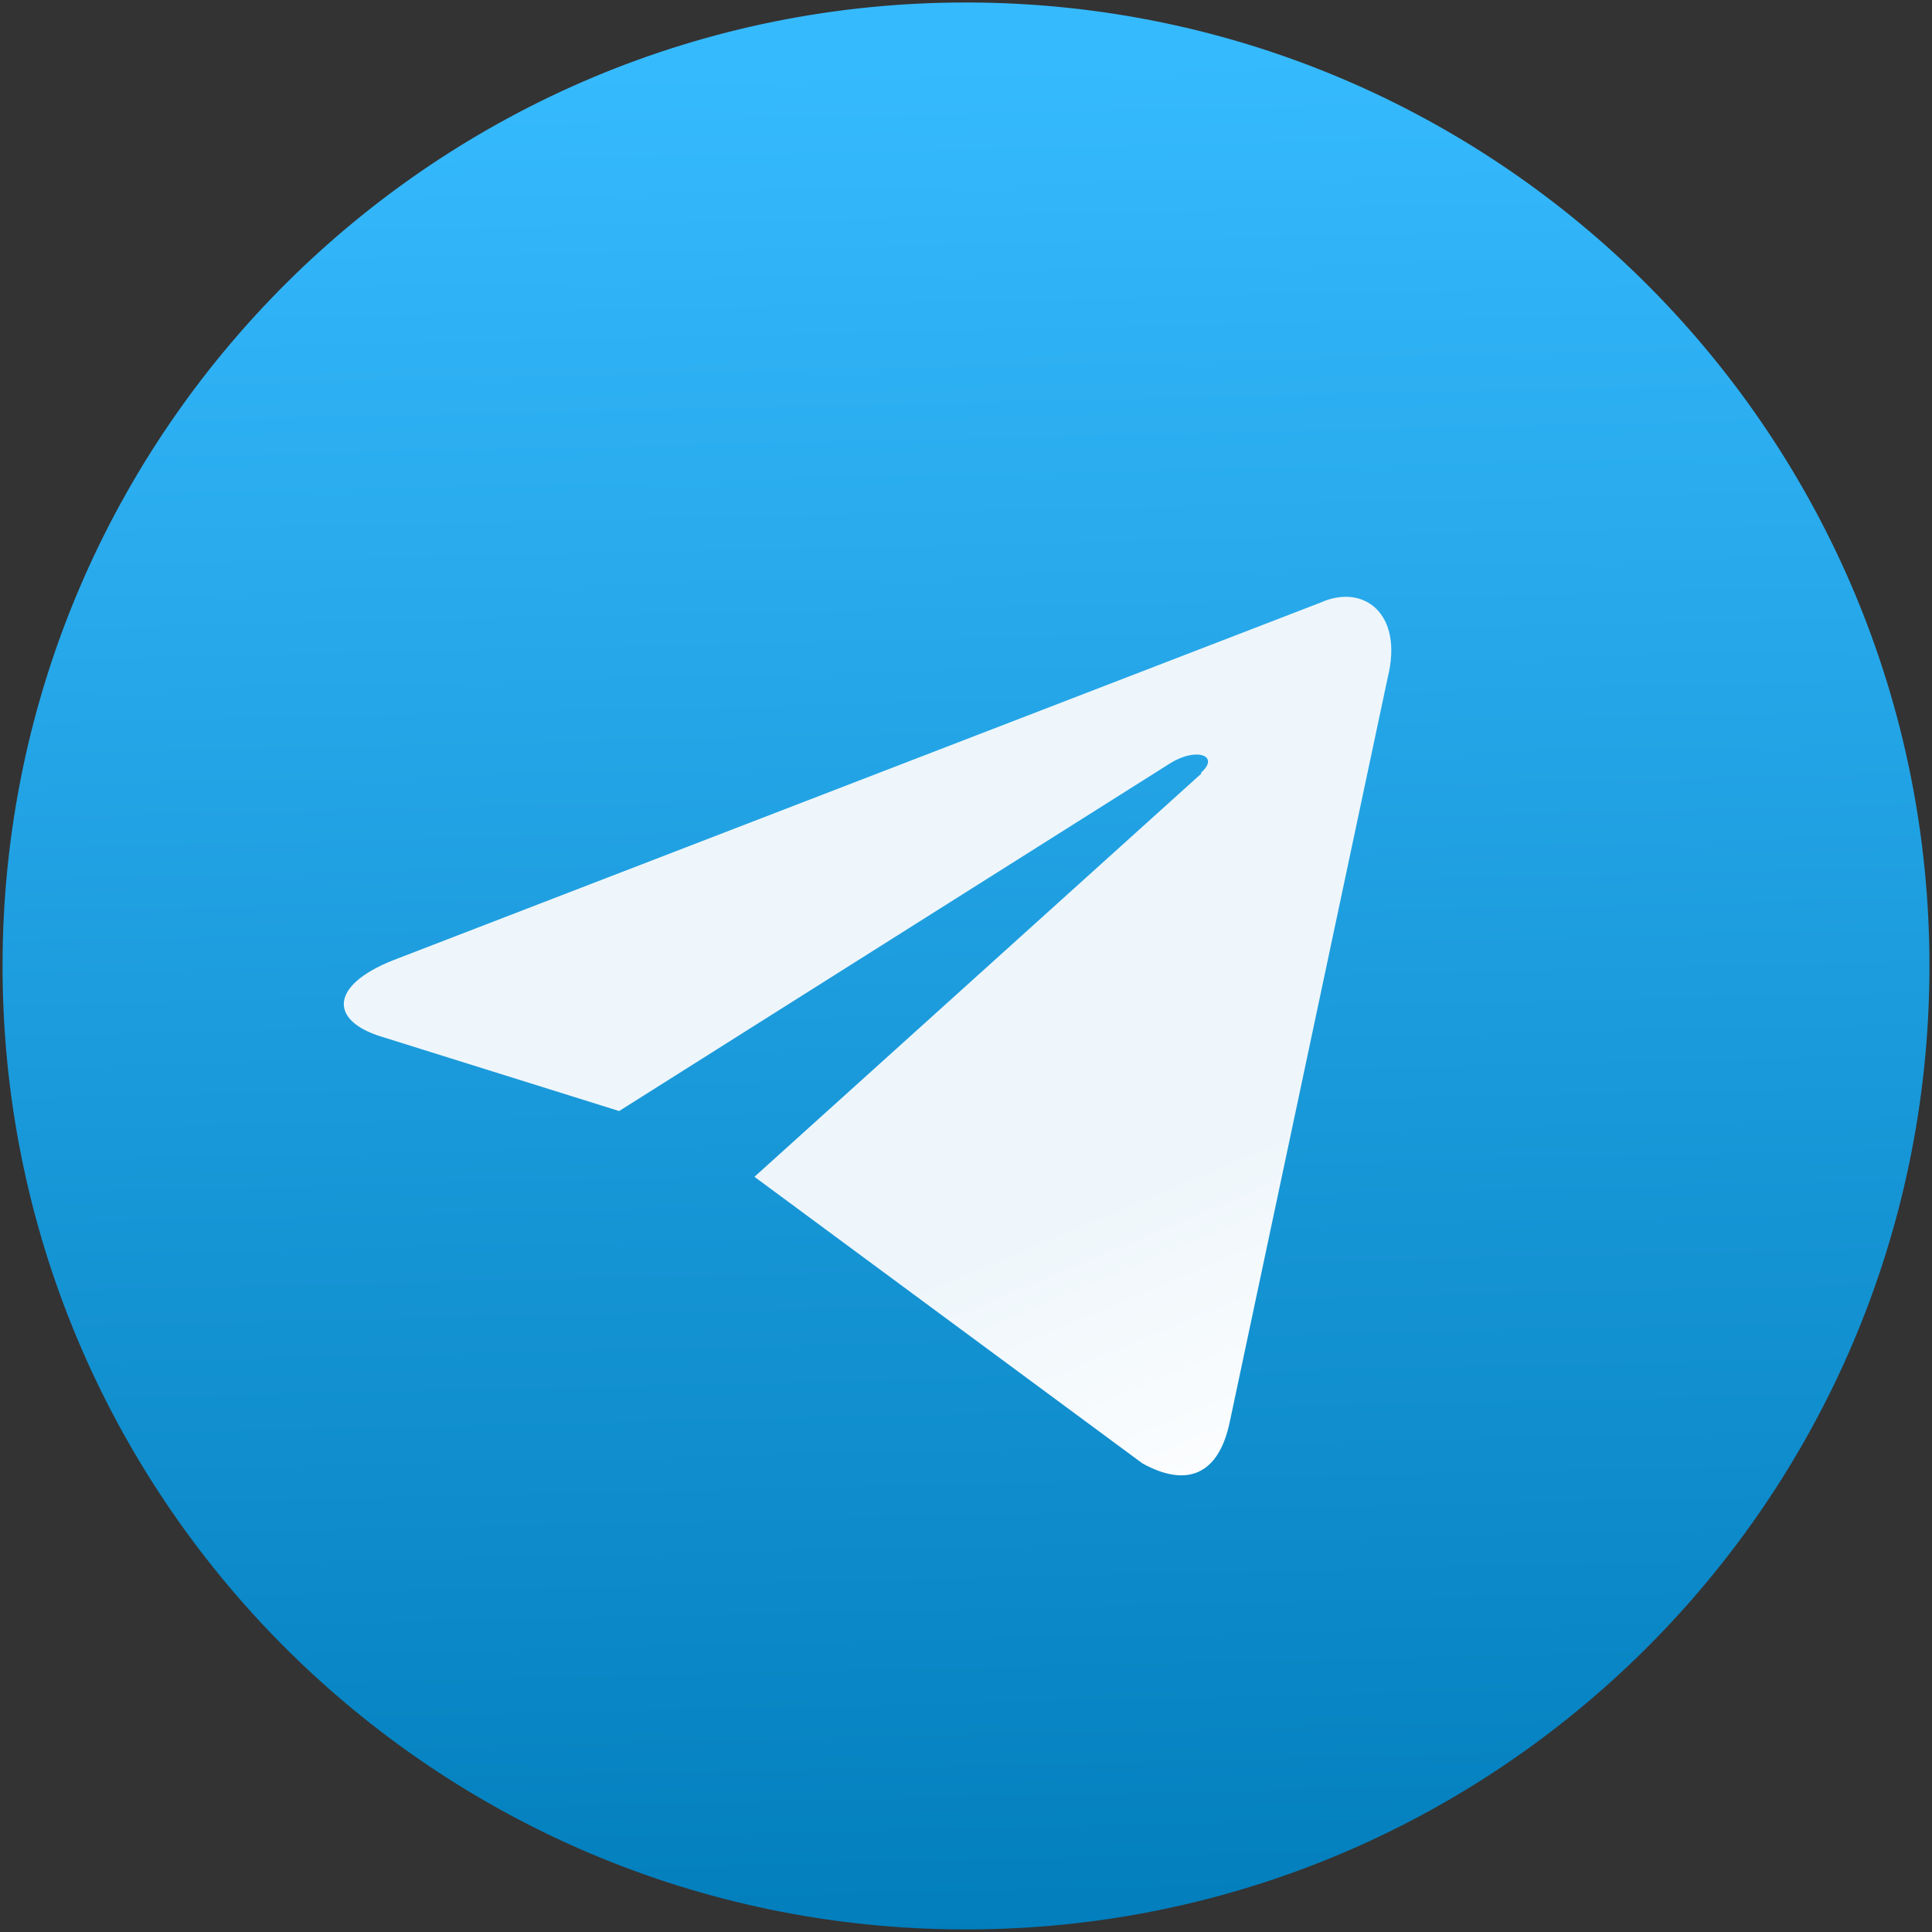 <?xml version="1.0" encoding="UTF-8"?> <svg xmlns="http://www.w3.org/2000/svg" width="28" height="28" viewBox="0 0 28 28" fill="none"><rect x="0" y="0" width="28" height="28" fill="#333333" stroke="none"/><g clip-path="url(#clip0_1216_1970)"><g clip-path="url(#clip1_1216_1970)"><path d="M27.963 14.037C27.984 6.325 21.748 0.057 14.037 0.036C6.325 0.016 0.057 6.252 0.037 13.963C0.016 21.675 6.252 27.943 13.963 27.963C21.675 27.983 27.943 21.748 27.963 14.037Z" fill="url(#paint0_linear_1216_1970)"></path><path d="M17.403 11.201C17.688 10.951 17.341 10.826 16.966 11.058L8.973 16.102L5.525 15.023C4.776 14.792 4.776 14.284 5.694 13.918L19.141 8.732C19.756 8.456 20.344 8.884 20.112 9.819L17.822 20.611C17.661 21.377 17.198 21.564 16.556 21.208L10.934 17.055L17.412 11.21L17.403 11.201Z" fill="url(#paint1_linear_1216_1970)"></path></g></g><defs><linearGradient id="paint0_linear_1216_1970" x1="15.526" y1="0.822" x2="16.152" y2="28.038" gradientUnits="userSpaceOnUse"><stop stop-color="#36BAFE"></stop><stop offset="1" stop-color="#027EBC"></stop></linearGradient><linearGradient id="paint1_linear_1216_1970" x1="15.664" y1="17.436" x2="17.821" y2="22.579" gradientUnits="userSpaceOnUse"><stop stop-color="#EEF6FB"></stop><stop offset="1" stop-color="white"></stop></linearGradient><clipPath id="clip0_1216_1970"><rect width="28" height="28" fill="white"></rect></clipPath><clipPath id="clip1_1216_1970"><rect width="28" height="28" fill="white"></rect></clipPath></defs></svg> 